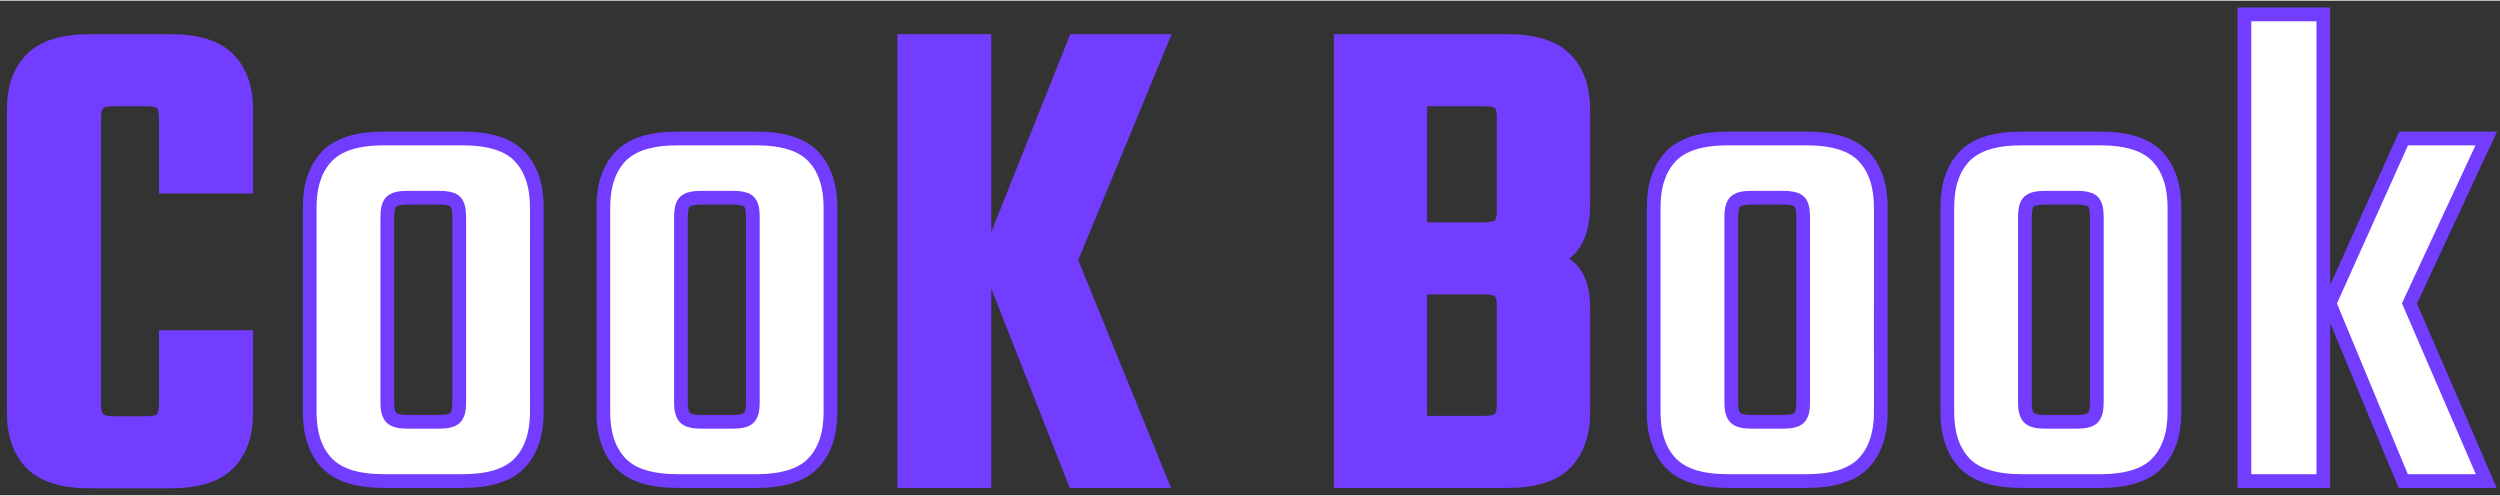 <?xml version="1.0" encoding="UTF-8"?>
<svg width="121px" height="24px" viewBox="0 0 182 36" version="1.1" xmlns="http://www.w3.org/2000/svg" xmlns:xlink="http://www.w3.org/1999/xlink">
    <rect x="0" y="0" width="182" height="36" fill="#333333" stroke="none"/>
    <g id="CKB-CookBook" stroke="none" stroke-width="1" fill="none" fill-rule="evenodd">
        <g id="画板" transform="translate(-560, -720)" fill-rule="nonzero" stroke="#733DFF">
            <g id="cookbook_02" transform="translate(561, 721)">
                <path d="M7.293,29.753 C6.741,29.753 6.363,29.655 6.161,29.459 C5.958,29.264 5.857,28.904 5.857,28.379 L5.857,28.379 L5.857,7.56 C5.857,7.016 5.958,6.652 6.161,6.465 C6.363,6.279 6.741,6.186 7.293,6.186 L7.293,6.186 L8.089,6.187 L9.634,6.186 C10.142,6.186 10.5,6.26 10.709,6.407 L10.781,6.465 C10.974,6.652 11.07,7.016 11.07,7.56 L11.07,7.56 L11.07,12.533 L16.926,12.533 L16.926,6.957 C16.926,5.364 16.493,4.13 15.627,3.254 C14.76,2.378 13.355,1.94 11.41,1.94 L11.41,1.94 L8.09,1.94 L5.517,1.94 C3.572,1.94 2.166,2.378 1.3,3.254 C0.433,4.13 1.72760338e-13,5.364 1.72760338e-13,6.957 L1.72760338e-13,6.957 L1.72760338e-13,28.982 C1.72760338e-13,30.575 0.433,31.809 1.3,32.685 C2.166,33.561 3.572,33.999 5.517,33.999 L5.517,33.999 L8.695,34 L11.41,33.999 C13.24,33.999 14.593,33.611 15.468,32.835 L15.627,32.685 C16.493,31.809 16.926,30.575 16.926,28.982 L16.926,28.982 L16.926,23.494 L11.07,23.494 L11.07,28.379 C11.07,28.904 10.974,29.264 10.781,29.459 C10.587,29.655 10.205,29.753 9.634,29.753 L9.634,29.753 L8.09,29.753 L7.293,29.753 Z" id="C" fill="#733DFF"></path>
                <path d="M26.952,9.031 C25.007,9.031 23.62,9.469 22.79,10.344 C21.961,11.22 21.546,12.455 21.546,14.047 L21.546,14.047 L21.546,24.829 L21.546,28.954 C21.546,30.546 21.961,31.781 22.79,32.657 C23.62,33.533 25.007,33.971 26.952,33.971 L26.952,33.971 L29.847,33.971 L32.675,33.971 C34.506,33.971 35.842,33.583 36.684,32.807 L36.837,32.657 C37.666,31.781 38.081,30.546 38.081,28.954 L38.081,28.954 L38.08,23.089 L38.081,14.047 C38.081,12.561 37.72,11.387 36.997,10.524 L36.837,10.344 C36.007,9.469 34.62,9.031 32.675,9.031 L32.675,9.031 L29.932,9.031 L29.695,9.031 L26.952,9.031 Z M29.497,29.657 L28.633,29.657 C28.081,29.657 27.703,29.559 27.501,29.363 C27.298,29.168 27.197,28.808 27.197,28.284 L27.197,28.284 L27.196,22.861 L27.197,14.717 C27.197,14.235 27.277,13.893 27.437,13.692 L27.501,13.624 C27.703,13.437 28.081,13.344 28.633,13.344 L28.633,13.344 L29.695,13.344 L30.994,13.344 C31.502,13.344 31.86,13.418 32.07,13.565 L32.141,13.624 C32.334,13.81 32.431,14.174 32.431,14.717 L32.431,14.717 L32.431,24.801 L32.431,28.284 C32.431,28.808 32.334,29.168 32.141,29.363 C31.948,29.559 31.565,29.657 30.994,29.657 L30.994,29.657 L29.497,29.657 Z M48.329,9.031 C46.384,9.031 44.997,9.469 44.167,10.344 C43.338,11.22 42.923,12.455 42.923,14.047 L42.923,14.047 L42.923,24.829 L42.923,28.954 C42.923,30.546 43.338,31.781 44.167,32.657 C44.997,33.533 46.384,33.971 48.329,33.971 L48.329,33.971 L51.223,33.971 L54.052,33.971 C55.882,33.971 57.219,33.583 58.061,32.807 L58.213,32.657 C59.043,31.781 59.458,30.546 59.458,28.954 L59.458,28.954 L59.457,23.089 L59.458,14.047 C59.458,12.561 59.096,11.387 58.374,10.524 L58.213,10.344 C57.384,9.469 55.997,9.031 54.052,9.031 L54.052,9.031 L51.309,9.031 L51.072,9.031 L48.329,9.031 Z M50.873,29.657 L50.01,29.657 C49.457,29.657 49.08,29.559 48.877,29.363 C48.675,29.168 48.573,28.808 48.573,28.284 L48.573,28.284 L48.573,22.861 L48.573,14.717 C48.573,14.235 48.653,13.893 48.813,13.692 L48.877,13.624 C49.08,13.437 49.457,13.344 50.01,13.344 L50.01,13.344 L51.071,13.344 L52.371,13.344 C52.879,13.344 53.237,13.418 53.446,13.565 L53.518,13.624 C53.711,13.81 53.807,14.174 53.807,14.717 L53.807,14.717 L53.807,24.801 L53.807,28.284 C53.807,28.808 53.711,29.168 53.518,29.363 C53.324,29.559 52.942,29.657 52.371,29.657 L52.371,29.657 L50.873,29.657 Z" id="oo" fill="#FFFFFF"></path>
                <path d="M77.22,33.971 L83.508,33.971 L76.955,17.884 L83.543,1.94 L77.254,1.94 L70.886,17.884 L77.22,33.971 Z M70.665,33.971 L70.665,1.94 L64.837,1.94 L64.837,33.971 L70.665,33.971 Z M108.744,33.971 C110.689,33.971 112.095,33.533 112.961,32.657 C113.828,31.781 114.261,30.546 114.261,28.954 L114.261,28.954 L114.261,21.405 C114.261,20.423 114.096,19.638 113.765,19.052 C113.435,18.465 112.894,18.047 112.142,17.797 C112.894,17.521 113.435,17.048 113.765,16.38 C114.096,15.711 114.261,14.877 114.261,13.879 L114.261,13.879 L114.261,6.957 C114.261,5.364 113.828,4.13 112.961,3.254 C112.095,2.378 110.689,1.94 108.744,1.94 L108.744,1.94 L96.605,1.94 L96.605,33.971 L108.744,33.971 Z M107.035,15.636 L102.394,15.636 L102.394,6.186 L107.035,6.186 C107.606,6.186 107.988,6.279 108.182,6.465 C108.375,6.652 108.471,7.016 108.471,7.56 L108.471,7.56 L108.471,14.263 C108.471,14.787 108.375,15.146 108.182,15.342 C107.988,15.538 107.606,15.636 107.035,15.636 L107.035,15.636 Z M107.035,29.724 L102.394,29.724 L102.394,19.883 L107.035,19.883 C107.606,19.883 107.988,19.976 108.182,20.162 C108.375,20.348 108.471,20.713 108.471,21.255 L108.471,21.255 L108.471,28.351 C108.471,28.875 108.375,29.235 108.182,29.431 C107.988,29.626 107.606,29.724 107.035,29.724 L107.035,29.724 Z" id="KB" fill="#733DFF"></path>
                <path d="M124.793,9.031 C122.848,9.031 121.461,9.469 120.631,10.344 C119.802,11.22 119.387,12.455 119.387,14.047 L119.387,14.047 L119.387,24.829 L119.387,28.954 C119.387,30.546 119.802,31.781 120.631,32.657 C121.461,33.533 122.848,33.971 124.793,33.971 L124.793,33.971 L127.688,33.971 L130.516,33.971 C132.347,33.971 133.683,33.583 134.525,32.807 L134.678,32.657 C135.507,31.781 135.922,30.546 135.922,28.954 L135.922,28.954 L135.921,23.089 L135.922,14.047 C135.922,12.561 135.56,11.387 134.838,10.524 L134.678,10.344 C133.848,9.469 132.461,9.031 130.516,9.031 L130.516,9.031 L127.773,9.031 L127.536,9.031 L124.793,9.031 Z M127.338,29.657 L126.474,29.657 C125.922,29.657 125.544,29.559 125.341,29.363 C125.139,29.168 125.037,28.808 125.037,28.284 L125.037,28.284 L125.037,22.861 L125.037,14.717 C125.037,14.235 125.118,13.893 125.278,13.692 L125.341,13.624 C125.544,13.437 125.922,13.344 126.474,13.344 L126.474,13.344 L127.536,13.344 L128.835,13.344 C129.343,13.344 129.701,13.418 129.91,13.565 L129.982,13.624 C130.175,13.81 130.271,14.174 130.271,14.717 L130.271,14.717 L130.271,24.801 L130.271,28.284 C130.271,28.808 130.175,29.168 129.982,29.363 C129.789,29.559 129.406,29.657 128.835,29.657 L128.835,29.657 L127.338,29.657 Z M146.17,9.031 C144.225,9.031 142.838,9.469 142.008,10.344 C141.179,11.22 140.764,12.455 140.764,14.047 L140.764,14.047 L140.764,24.829 L140.764,28.954 C140.764,30.546 141.179,31.781 142.008,32.657 C142.838,33.533 144.225,33.971 146.17,33.971 L146.17,33.971 L149.064,33.971 L151.893,33.971 C153.723,33.971 155.06,33.583 155.902,32.807 L156.054,32.657 C156.884,31.781 157.298,30.546 157.298,28.954 L157.298,28.954 L157.298,23.089 L157.298,14.047 C157.298,12.561 156.937,11.387 156.215,10.524 L156.054,10.344 C155.225,9.469 153.838,9.031 151.893,9.031 L151.893,9.031 L149.149,9.031 L148.913,9.031 L146.17,9.031 Z M148.714,29.657 L147.851,29.657 C147.298,29.657 146.921,29.559 146.718,29.363 C146.515,29.168 146.414,28.808 146.414,28.284 L146.414,28.284 L146.414,22.861 L146.414,14.717 C146.414,14.235 146.494,13.893 146.654,13.692 L146.718,13.624 C146.921,13.437 147.298,13.344 147.851,13.344 L147.851,13.344 L148.912,13.344 L150.212,13.344 C150.72,13.344 151.078,13.418 151.287,13.565 L151.358,13.624 C151.552,13.81 151.648,14.174 151.648,14.717 L151.648,14.717 L151.648,24.801 L151.648,28.284 C151.648,28.808 151.552,29.168 151.358,29.363 C151.165,29.559 150.783,29.657 150.212,29.657 L150.212,29.657 L148.714,29.657 Z M168.139,33.971 L168.139,0 L162.394,0 L162.394,33.971 L168.139,33.971 Z M173.956,33.971 L180,33.971 L174.41,21.038 L180,9.031 L173.979,9.031 L168.585,21.038 L173.956,33.971 Z" id="ook" fill="#FFFFFF"></path>
            </g>
        </g>
    </g>
</svg>